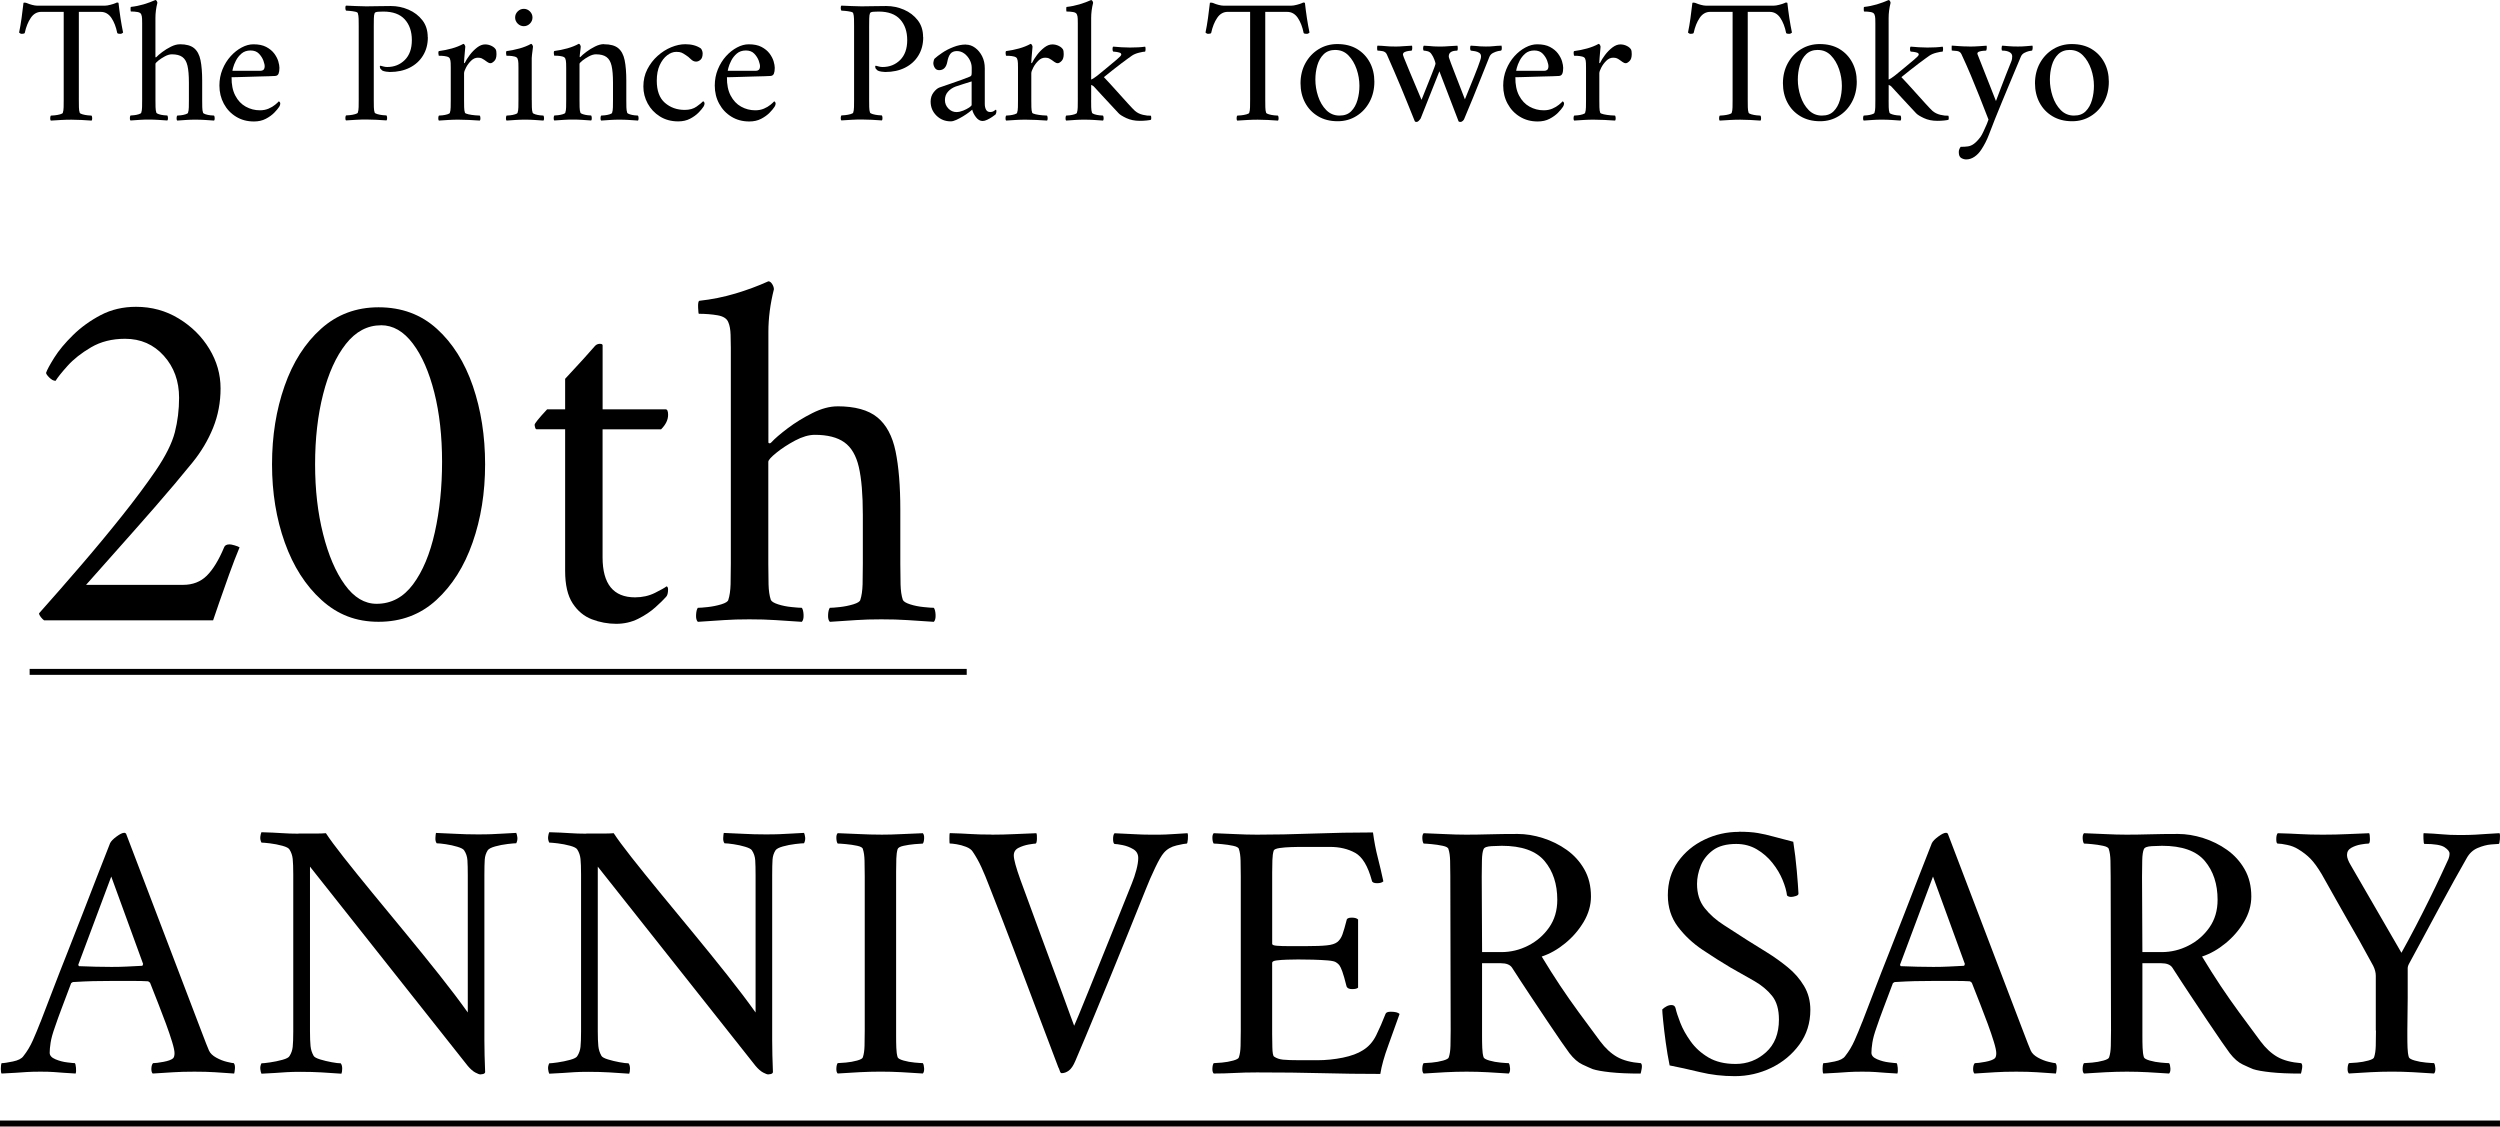 <?xml version="1.0" encoding="UTF-8"?><svg id="_レイヤー_2" xmlns="http://www.w3.org/2000/svg" viewBox="0 0 631 284.33"><defs><style>.cls-1{fill:none;stroke:#000;stroke-miterlimit:10;stroke-width:1.5px;}</style></defs><g id="_レイヤー_1-2"><path d="M60.47,138.14c-.84,2.02-1.73,4.31-2.65,6.88-.93,2.57-1.77,4.94-2.52,7.13-.76,2.19-1.26,3.66-1.51,4.42H11.12c-.25-.17-.53-.44-.82-.82-.3-.38-.44-.69-.44-.95,3.45-3.87,6.98-7.91,10.6-12.12,3.62-4.21,7.07-8.37,10.35-12.49,3.28-4.12,6.1-7.91,8.46-11.36,2.52-3.7,4.14-6.94,4.86-9.72.71-2.78,1.07-5.68,1.07-8.71,0-4.21-1.28-7.74-3.85-10.6-2.57-2.86-5.83-4.29-9.78-4.29-3.28,0-6.14.72-8.58,2.15-2.44,1.43-4.42,2.99-5.93,4.67-1.51,1.68-2.52,2.95-3.03,3.79-.5,0-1.03-.27-1.58-.82-.55-.55-.82-.95-.82-1.2.25-.76.95-2.04,2.08-3.85,1.14-1.81,2.71-3.7,4.73-5.68,2.02-1.98,4.35-3.66,7-5.05,2.65-1.39,5.62-2.08,8.9-2.08,3.95,0,7.55.99,10.79,2.97,3.24,1.98,5.81,4.52,7.7,7.64,1.89,3.11,2.84,6.44,2.84,9.97s-.63,6.86-1.89,9.97c-1.26,3.11-2.99,6.02-5.17,8.71-2.86,3.53-6.04,7.3-9.53,11.3-3.49,4-6.8,7.74-9.91,11.23-3.11,3.49-5.6,6.29-7.45,8.39h24.49c2.44,0,4.44-.78,6-2.33,1.56-1.56,3.01-3.93,4.35-7.13.17-.5.63-.76,1.39-.76.25,0,.67.08,1.26.25.59.17,1.01.34,1.26.5Z"/><path d="M95.56,77.56c5.81,0,10.71,1.81,14.7,5.43,4,3.62,7.02,8.44,9.09,14.45,2.06,6.02,3.09,12.6,3.09,19.75s-1.05,13.74-3.16,19.75c-2.1,6.02-5.16,10.85-9.15,14.51-4,3.66-8.86,5.49-14.58,5.49s-10.35-1.83-14.39-5.49c-4.04-3.66-7.13-8.5-9.28-14.51-2.15-6.01-3.22-12.6-3.22-19.75s1.05-13.74,3.16-19.75c2.1-6.01,5.17-10.83,9.21-14.45,4.04-3.62,8.88-5.43,14.51-5.43ZM96.19,82.1c-3.45,0-6.42,1.58-8.9,4.73-2.48,3.16-4.4,7.38-5.74,12.68-1.35,5.3-2.02,11.19-2.02,17.67s.67,12.26,2.02,17.61c1.34,5.34,3.17,9.61,5.49,12.81,2.31,3.2,4.99,4.8,8.01,4.8,3.7,0,6.77-1.64,9.21-4.92,2.44-3.28,4.27-7.66,5.49-13.13,1.22-5.47,1.83-11.4,1.83-17.8s-.65-12.31-1.96-17.48c-1.31-5.17-3.11-9.3-5.43-12.37-2.32-3.07-4.99-4.61-8.01-4.61Z"/><path d="M152.1,103.31h15.9c.42,0,.63.46.63,1.39,0,1.26-.59,2.48-1.77,3.66h-14.77v32.31c0,6.73,2.73,10.1,8.2,10.1,1.85,0,3.53-.38,5.05-1.14,1.51-.76,2.48-1.3,2.9-1.64.25.08.38.34.38.76,0,.93-.17,1.56-.5,1.89-.59.67-1.5,1.56-2.71,2.65-1.22,1.09-2.67,2.06-4.35,2.9-1.68.84-3.53,1.26-5.55,1.26s-4.15-.38-6.12-1.14c-1.98-.76-3.6-2.1-4.86-4.04-1.26-1.93-1.89-4.67-1.89-8.2v-35.72h-7.19c-.17,0-.3-.15-.38-.44-.08-.29-.13-.52-.13-.69s.25-.57.76-1.2c.5-.63,1.3-1.53,2.4-2.71h4.54v-7.7c.84-.92,1.83-2,2.97-3.22,1.14-1.22,2.17-2.35,3.09-3.41.92-1.05,1.43-1.62,1.51-1.7.33-.34.74-.5,1.2-.5s.69.13.69.38v16.15Z"/><path d="M211.33,102.55c4.46,0,7.83.93,10.1,2.78,2.27,1.85,3.81,4.71,4.61,8.58.8,3.87,1.2,8.79,1.2,14.77v13.63c0,1.85.02,3.58.06,5.17.04,1.6.23,2.9.57,3.91.17.42.78.8,1.83,1.14,1.05.34,2.19.57,3.41.69,1.22.13,2.08.19,2.59.19.25.34.4.93.44,1.77.04.84-.11,1.43-.44,1.77-2.52-.17-4.75-.32-6.69-.44-1.94-.13-4.12-.19-6.56-.19s-4.48.06-6.37.19c-1.89.13-4.1.27-6.63.44-.34-.34-.48-.92-.44-1.77.04-.84.19-1.43.44-1.77.5,0,1.35-.06,2.52-.19,1.18-.13,2.31-.36,3.41-.69,1.09-.34,1.68-.71,1.77-1.14.33-1.01.52-2.31.57-3.91.04-1.6.06-3.32.06-5.17v-12.37c0-5.13-.34-9.15-1.01-12.05-.67-2.9-1.89-4.99-3.66-6.25-1.77-1.26-4.25-1.89-7.45-1.89-1.51,0-3.18.49-4.99,1.45-1.81.97-3.39,2-4.73,3.09-1.35,1.09-2.02,1.85-2.02,2.27v25.75c0,1.85.02,3.58.06,5.17.04,1.6.23,2.9.57,3.91.17.42.78.8,1.83,1.14,1.05.34,2.19.57,3.41.69,1.22.13,2.08.19,2.59.19.25.34.4.93.44,1.77.04.84-.11,1.43-.44,1.77-2.52-.17-4.75-.32-6.69-.44-1.94-.13-4.12-.19-6.56-.19s-4.48.06-6.37.19c-1.89.13-4.1.27-6.63.44-.34-.34-.49-.92-.44-1.77.04-.84.19-1.43.44-1.77.5,0,1.34-.06,2.52-.19,1.18-.13,2.31-.36,3.41-.69,1.09-.34,1.68-.71,1.77-1.14.33-1.01.52-2.31.57-3.91.04-1.6.06-3.32.06-5.17v-54.52c0-.84-.02-1.93-.06-3.28-.04-1.34-.23-2.4-.57-3.16-.34-.92-1.24-1.51-2.71-1.77-1.47-.25-3.05-.38-4.73-.38-.08,0-.15-.52-.19-1.58-.04-1.05.06-1.62.32-1.7,3.11-.34,6.14-.95,9.09-1.83,2.94-.88,5.72-1.91,8.33-3.09.33,0,.65.23.95.69.29.46.44.91.44,1.33-.93,3.7-1.39,7.28-1.39,10.73v27.89c0,.17.13.25.38.25.08,0,.21-.08.38-.25.84-.92,2.21-2.1,4.1-3.53,1.89-1.43,3.98-2.71,6.25-3.85s4.37-1.7,6.31-1.7Z"/><path d="M10.22,257.97c1.18-3.05,2.27-5.89,3.27-8.51,1-2.62,2.13-5.53,3.41-8.74,1.28-3.21,2.57-6.51,3.88-9.91,1.31-3.4,2.57-6.65,3.79-9.77,1.21-3.12,2.29-5.86,3.22-8.23.25-.5.79-1.06,1.64-1.68.84-.62,1.48-.93,1.92-.93.12,0,.2.02.23.05.03.03.11.08.23.14l18.6,48.79c1.37,3.61,2.15,5.61,2.34,5.98.31.69.92,1.28,1.82,1.78.9.5,1.81.86,2.71,1.07.9.22,1.48.33,1.73.33.25.31.34.79.28,1.45-.06.65-.13,1.04-.19,1.17-1.81-.13-3.43-.23-4.86-.33-1.43-.09-3.15-.14-5.14-.14-2.12,0-3.88.05-5.28.14-1.4.09-3.16.2-5.28.33-.25-.25-.36-.68-.33-1.31.03-.62.17-1.06.42-1.31.56,0,1.43-.11,2.62-.33,1.18-.22,1.99-.51,2.43-.89.25-.25.37-.68.37-1.31,0-.56-.2-1.51-.61-2.85-.41-1.34-.92-2.85-1.54-4.53-.62-1.68-1.25-3.32-1.87-4.91-.62-1.59-1.34-3.41-2.15-5.47-.25-.25-.44-.37-.56-.37-.94-.06-2.09-.09-3.46-.09h-5.61c-1.87,0-3.46.02-4.77.05-1.31.03-2.99.11-5.05.23-.06,0-.22.09-.47.28-.93,2.49-1.73,4.6-2.38,6.31-.65,1.71-1.23,3.32-1.73,4.81-.56,1.56-.92,2.87-1.08,3.93-.16,1.06-.23,1.9-.23,2.52,0,.69.48,1.23,1.45,1.64.97.41,1.96.67,2.99.79,1.03.13,1.67.19,1.92.19.12.13.22.51.28,1.17.06.65.03,1.14-.09,1.45-1.18-.06-2.2-.13-3.04-.19-.84-.06-1.68-.12-2.52-.19-.84-.06-1.95-.09-3.32-.09s-2.52.03-3.46.09c-.93.06-1.87.12-2.8.19-.93.06-2.12.12-3.55.19-.12-.13-.19-.51-.19-1.17s.06-1.14.19-1.45c.56,0,1.51-.14,2.85-.42,1.34-.28,2.23-.73,2.66-1.36.94-1.18,1.73-2.51,2.38-3.97.65-1.46,1.29-3.01,1.92-4.63ZM28.08,221.24l-8.32,22.25c.06.25.12.37.19.37,1.18.06,2.6.11,4.25.14,1.65.03,2.97.05,3.97.05,1.43,0,2.72-.03,3.88-.09,1.15-.06,2.41-.12,3.79-.19.12,0,.22-.15.28-.47l-8.04-22.06Z"/><path d="M75.34,210.39h4.02c1.31,0,2.27-.03,2.9-.09.93,1.43,2.43,3.46,4.49,6.08,2.06,2.62,4.46,5.59,7.2,8.93,2.74,3.33,5.58,6.78,8.51,10.33,2.93,3.55,5.76,7.06,8.51,10.52,2.74,3.46,5.11,6.59,7.1,9.39v-34.58c0-1.62-.03-2.9-.09-3.83-.06-.93-.34-1.78-.84-2.52-.19-.31-.75-.61-1.68-.89s-1.92-.5-2.94-.65c-1.03-.15-1.79-.23-2.29-.23-.25-.31-.36-.76-.33-1.36.03-.59.08-1.01.14-1.26,1.81.06,3.5.14,5.09.23,1.59.09,3.38.14,5.37.14,1.43,0,2.6-.01,3.5-.05.9-.03,1.84-.08,2.8-.14.96-.06,2.13-.12,3.5-.19.12.25.22.62.28,1.12.06.5-.03,1-.28,1.5-.37,0-1.11.06-2.2.19-1.09.13-2.14.33-3.13.61-1,.28-1.62.61-1.87.98-.44.69-.69,1.46-.75,2.34-.06.87-.09,2.18-.09,3.93v41.69c0,1.31.01,2.57.05,3.79.03,1.22.08,2.63.14,4.25-.06.25-.25.4-.56.47-.31.06-.53.09-.65.09-.25,0-.67-.16-1.26-.47-.59-.31-1.23-.87-1.92-1.68l-39.82-50.29v41.5c0,1.62.05,2.88.14,3.79.09.9.36,1.73.79,2.48.19.31.73.61,1.64.89.9.28,1.87.51,2.9.7,1.03.19,1.79.28,2.29.28.25.31.37.75.37,1.31s-.06,1-.19,1.31c-1.81-.13-3.49-.23-5.05-.33-1.56-.09-3.33-.14-5.33-.14-1.37,0-2.54.03-3.5.09-.97.06-1.9.12-2.8.19-.9.06-2.07.12-3.51.19-.12-.25-.22-.62-.28-1.12-.06-.5.03-1,.28-1.5.37,0,1.09-.08,2.15-.23,1.06-.15,2.1-.37,3.13-.65s1.64-.61,1.82-.98c.43-.68.7-1.45.79-2.29.09-.84.14-2.13.14-3.88v-39.63c0-1.74-.05-3.05-.14-3.93-.09-.87-.36-1.65-.79-2.34-.19-.37-.79-.7-1.82-.98-1.03-.28-2.07-.48-3.13-.61-1.06-.12-1.78-.19-2.15-.19-.25-.5-.34-1-.28-1.5.06-.5.16-.87.28-1.12,2.12.06,3.83.14,5.14.23,1.31.09,2.71.14,4.21.14Z"/><path d="M147.98,210.39h4.02c1.31,0,2.27-.03,2.9-.09.93,1.43,2.43,3.46,4.49,6.08,2.06,2.62,4.46,5.59,7.2,8.93,2.74,3.33,5.58,6.78,8.51,10.33,2.93,3.55,5.76,7.06,8.51,10.52,2.74,3.46,5.11,6.59,7.1,9.39v-34.58c0-1.62-.03-2.9-.09-3.83-.06-.93-.34-1.78-.84-2.52-.19-.31-.75-.61-1.68-.89s-1.92-.5-2.94-.65c-1.03-.15-1.79-.23-2.29-.23-.25-.31-.36-.76-.33-1.36.03-.59.08-1.01.14-1.26,1.81.06,3.5.14,5.09.23,1.59.09,3.38.14,5.37.14,1.43,0,2.6-.01,3.5-.05.9-.03,1.84-.08,2.8-.14.96-.06,2.13-.12,3.5-.19.12.25.22.62.28,1.12.06.5-.03,1-.28,1.5-.37,0-1.11.06-2.2.19-1.09.13-2.14.33-3.13.61-1,.28-1.62.61-1.87.98-.44.69-.69,1.46-.75,2.34-.06.87-.09,2.18-.09,3.93v41.69c0,1.31.01,2.57.05,3.79.03,1.22.08,2.63.14,4.25-.06.25-.25.4-.56.47-.31.06-.53.09-.65.09-.25,0-.67-.16-1.26-.47-.59-.31-1.23-.87-1.92-1.68l-39.82-50.29v41.5c0,1.62.05,2.88.14,3.79.09.9.36,1.73.79,2.48.19.31.73.61,1.64.89.9.28,1.87.51,2.9.7,1.03.19,1.79.28,2.29.28.25.31.37.75.37,1.31s-.06,1-.19,1.31c-1.81-.13-3.49-.23-5.05-.33-1.56-.09-3.33-.14-5.33-.14-1.37,0-2.54.03-3.5.09-.97.06-1.9.12-2.8.19-.9.06-2.07.12-3.51.19-.12-.25-.22-.62-.28-1.12-.06-.5.03-1,.28-1.5.37,0,1.09-.08,2.15-.23,1.06-.15,2.1-.37,3.13-.65s1.64-.61,1.82-.98c.43-.68.7-1.45.79-2.29.09-.84.14-2.13.14-3.88v-39.63c0-1.74-.05-3.05-.14-3.93-.09-.87-.36-1.65-.79-2.34-.19-.37-.79-.7-1.82-.98-1.03-.28-2.07-.48-3.13-.61-1.06-.12-1.78-.19-2.15-.19-.25-.5-.34-1-.28-1.5.06-.5.16-.87.28-1.12,2.12.06,3.83.14,5.14.23,1.31.09,2.71.14,4.21.14Z"/><path d="M222.27,210.67c1.81,0,3.57-.05,5.28-.14,1.71-.09,3.5-.17,5.37-.23.25.25.36.69.33,1.31-.03.62-.14,1.06-.33,1.31-.37,0-1.06.05-2.06.14-1,.09-1.93.23-2.8.42-.87.19-1.37.47-1.5.84-.19.62-.3,1.43-.33,2.43-.03,1-.05,2.09-.05,3.27v41.22c0,1.18.01,2.26.05,3.22.03.97.14,1.76.33,2.38.12.31.62.59,1.5.84.87.25,1.81.42,2.8.51,1,.09,1.68.14,2.06.14.19.25.29.69.33,1.31.03.62-.08,1.06-.33,1.31-1.87-.13-3.66-.23-5.37-.33-1.71-.09-3.47-.14-5.28-.14s-3.52.05-5.33.14c-1.81.09-3.64.2-5.51.33-.25-.25-.36-.68-.33-1.31.03-.62.14-1.06.33-1.31.37,0,1.06-.05,2.06-.14,1-.09,1.95-.26,2.85-.51.9-.25,1.39-.53,1.45-.84.25-.75.39-1.71.42-2.9.03-1.18.05-2.46.05-3.83v-38.98c0-1.37-.02-2.66-.05-3.88-.03-1.22-.17-2.2-.42-2.94-.06-.37-.55-.65-1.45-.84-.9-.19-1.85-.33-2.85-.42-1-.09-1.68-.14-2.06-.14-.19-.25-.3-.68-.33-1.31-.03-.62.08-1.06.33-1.31,1.87.06,3.71.14,5.51.23,1.81.09,3.58.14,5.33.14Z"/><path d="M250.28,210.67c1.99,0,3.93-.05,5.79-.14,1.87-.09,3.71-.17,5.51-.23.12.25.17.73.14,1.45-.03.72-.14,1.11-.33,1.17-.25,0-.83.08-1.73.23-.9.16-1.76.44-2.57.84-.81.41-1.21,1.04-1.21,1.92,0,1,.56,3.05,1.68,6.17.5,1.37,1.17,3.19,2.01,5.47.84,2.28,1.76,4.78,2.76,7.52,1,2.74,2.01,5.48,3.04,8.23,1.03,2.74,1.96,5.27,2.8,7.57.84,2.31,1.53,4.19,2.06,5.65.53,1.46.82,2.26.89,2.38.12-.25.53-1.2,1.21-2.85.68-1.65,1.54-3.75,2.57-6.31,1.03-2.55,2.16-5.37,3.41-8.46,1.25-3.08,2.51-6.22,3.79-9.39,1.28-3.18,2.48-6.17,3.6-8.97.43-1.06.81-2.18,1.12-3.36.31-1.18.47-2.18.47-2.99,0-1-.42-1.74-1.26-2.24-.84-.5-1.75-.84-2.71-1.03-.97-.19-1.64-.28-2.01-.28-.25-.12-.37-.54-.37-1.26s.12-1.2.37-1.45c1.68.06,3.27.14,4.77.23,1.5.09,3.08.14,4.77.14,1.43,0,2.57-.01,3.41-.05.84-.03,1.67-.08,2.48-.14.81-.06,1.81-.12,2.99-.19.12.25.15.75.09,1.5-.06.75-.16,1.12-.28,1.12-.37,0-1.23.16-2.57.47-1.34.31-2.42.93-3.22,1.87-.56.62-1.29,1.89-2.2,3.79-.9,1.9-1.7,3.72-2.38,5.47-1.68,4.18-3.22,8.01-4.63,11.5-1.4,3.49-2.77,6.86-4.11,10.09-1.34,3.24-2.73,6.61-4.16,10.09-1.43,3.49-3.05,7.35-4.86,11.59-.5,1.18-1.04,1.99-1.64,2.43-.59.44-1.2.65-1.82.65-.19,0-.34-.2-.47-.61-.13-.4-.25-.7-.37-.89-2.06-5.42-3.97-10.48-5.75-15.19-1.78-4.7-3.58-9.49-5.42-14.35-1.84-4.86-3.91-10.22-6.22-16.08-.69-1.81-1.36-3.43-2.01-4.86-.65-1.43-1.39-2.74-2.2-3.93-.31-.5-.87-.9-1.68-1.22-.81-.31-1.61-.53-2.38-.65-.78-.12-1.35-.19-1.73-.19-.06,0-.09-.42-.09-1.26s.03-1.29.09-1.36c2.12.06,3.88.14,5.28.23,1.4.09,3.16.14,5.28.14Z"/><path d="M317.19,210.67c4.3,0,9.03-.09,14.21-.28,5.17-.19,10.22-.28,15.14-.28.31,2.31.72,4.43,1.22,6.36.5,1.93.96,3.93,1.4,5.98-.31.31-.84.47-1.59.47-.81,0-1.25-.22-1.31-.65-1-3.68-2.4-6.01-4.21-7.01-1.81-1-3.93-1.5-6.36-1.5h-7.85c-.37,0-1.06.02-2.06.05-1,.03-1.93.11-2.8.23-.87.13-1.37.34-1.5.65-.19.62-.3,1.43-.33,2.43-.03,1-.05,2.03-.05,3.08v18.04c0,.25.4.41,1.21.47.81.06,1.71.09,2.71.09h4.77c2.18,0,3.88-.06,5.09-.19,1.21-.12,2.1-.4,2.66-.84.56-.44,1-1.09,1.31-1.96.31-.87.65-2.06,1.03-3.55.06-.44.5-.65,1.31-.65.75,0,1.28.16,1.59.47v17.2c-.25.25-.75.37-1.5.37s-1.21-.22-1.4-.65c-.44-1.74-.79-3.01-1.08-3.79-.28-.78-.53-1.31-.75-1.59-.22-.28-.48-.51-.79-.7-.31-.25-1.03-.42-2.15-.51-1.12-.09-2.35-.15-3.69-.19-1.34-.03-2.6-.05-3.79-.05-.81,0-1.73.02-2.76.05-1.03.03-1.92.09-2.66.19-.75.09-1.12.3-1.12.61v17.95c0,.87.01,1.99.05,3.36.03,1.37.17,2.15.42,2.34.62.44,1.39.7,2.29.79.9.09,2.32.14,4.25.14h4.39c2.18,0,4.33-.22,6.45-.65,2.12-.44,3.8-1.06,5.05-1.87,1.43-.87,2.55-2.13,3.37-3.79.81-1.65,1.59-3.44,2.34-5.37.12-.37.56-.56,1.31-.56,1.12,0,1.87.19,2.24.56-.87,2.49-1.82,5.14-2.85,7.94-1.03,2.8-1.7,5.2-2.01,7.2-4.92,0-9.81-.06-14.67-.19-4.86-.13-10.34-.19-16.45-.19-2.12,0-4.02.05-5.7.14-1.68.09-3.43.14-5.23.14-.25-.25-.36-.68-.33-1.31.03-.62.14-1.06.33-1.31.37,0,1.06-.05,2.06-.14,1-.09,1.95-.26,2.85-.51.9-.25,1.39-.53,1.45-.84.25-.75.39-1.71.42-2.9.03-1.18.05-2.46.05-3.83v-38.98c0-1.37-.02-2.66-.05-3.88-.03-1.22-.17-2.2-.42-2.94-.06-.37-.55-.65-1.45-.84-.9-.19-1.85-.33-2.85-.42-1-.09-1.68-.14-2.06-.14-.19-.25-.3-.68-.33-1.31-.03-.62.08-1.06.33-1.31,1.87.06,3.71.14,5.51.23,1.81.09,3.58.14,5.33.14Z"/><path d="M383.05,210.49c2.06,0,4.17.34,6.36,1.03,2.18.69,4.19,1.68,6.03,2.99,1.84,1.31,3.32,2.94,4.44,4.91,1.12,1.96,1.68,4.25,1.68,6.87,0,2.18-.61,4.3-1.82,6.36-1.22,2.06-2.77,3.86-4.67,5.42-1.9,1.56-3.88,2.68-5.94,3.36,1.62,2.68,3.18,5.14,4.67,7.38,1.5,2.24,3.05,4.47,4.67,6.68,1.62,2.21,3.43,4.66,5.42,7.34,1.31,1.75,2.72,3.05,4.25,3.93,1.53.87,3.54,1.4,6.03,1.59.25.25.31.72.19,1.4-.12.69-.22,1.09-.28,1.22-3.05,0-5.59-.11-7.62-.33-2.03-.22-3.5-.48-4.44-.79-.62-.25-1.5-.64-2.62-1.17-1.12-.53-2.21-1.48-3.27-2.85-.37-.5-1.06-1.46-2.06-2.9-1-1.43-2.18-3.18-3.55-5.23-1.37-2.06-2.84-4.25-4.39-6.59-1.56-2.34-3.05-4.63-4.49-6.87-.5-.75-1.43-1.12-2.8-1.12h-4.77v18.13c0,1.18.01,2.26.05,3.22.03.97.14,1.76.33,2.38.12.31.62.59,1.5.84.87.25,1.81.42,2.8.51,1,.09,1.68.14,2.06.14.19.25.29.69.33,1.31.03.62-.08,1.06-.33,1.31-1.87-.13-3.66-.23-5.37-.33-1.71-.09-3.47-.14-5.28-.14s-3.52.05-5.33.14c-1.81.09-3.64.2-5.51.33-.25-.25-.36-.68-.33-1.31.03-.62.14-1.06.33-1.31.37,0,1.06-.05,2.06-.14,1-.09,1.95-.26,2.85-.51.9-.25,1.39-.53,1.45-.84.25-.75.39-1.71.42-2.9.03-1.18.05-2.46.05-3.83l-.09-38.98c0-1.37-.02-2.66-.05-3.88-.03-1.22-.17-2.2-.42-2.94-.06-.37-.55-.65-1.45-.84-.9-.19-1.84-.33-2.8-.42-.97-.09-1.64-.14-2.01-.14-.19-.25-.3-.68-.33-1.31-.03-.62.08-1.06.33-1.31,1.87.06,3.69.14,5.47.23,1.78.09,3.54.14,5.28.14s3.75-.03,5.84-.09c2.09-.06,4.47-.09,7.15-.09ZM393.06,227.12c0-3.99-1.08-7.26-3.22-9.81-2.15-2.55-5.75-3.83-10.8-3.83-.56,0-1.42.03-2.57.09-1.15.06-1.82.31-2.01.75-.25.56-.39,1.51-.42,2.85-.03,1.34-.05,2.7-.05,4.07l.09,19.07h4.86c2.37,0,4.63-.54,6.78-1.64,2.15-1.09,3.91-2.62,5.28-4.58,1.37-1.96,2.06-4.28,2.06-6.96Z"/><path d="M438.89,209.93c1.93,0,3.54.11,4.81.33,1.28.22,2.58.51,3.92.89,1.34.37,3.01.81,5,1.31.37,2.37.67,4.81.89,7.34.22,2.52.36,4.41.42,5.65.06.31-.16.55-.65.7-.5.16-.9.23-1.21.23-.44,0-.78-.12-1.03-.37-.13-1.12-.5-2.43-1.12-3.93-.62-1.5-1.48-2.93-2.57-4.3-1.09-1.37-2.4-2.51-3.93-3.41-1.53-.9-3.26-1.36-5.19-1.36-2.49,0-4.46.53-5.89,1.59-1.43,1.06-2.46,2.37-3.08,3.93-.62,1.56-.93,3.08-.93,4.58,0,2.43.64,4.46,1.92,6.08,1.28,1.62,2.9,3.05,4.86,4.3,1.96,1.25,3.94,2.52,5.94,3.83,1.5.93,3.15,1.96,4.95,3.08,1.81,1.12,3.55,2.37,5.23,3.74,1.68,1.37,3.05,2.94,4.11,4.72,1.06,1.78,1.59,3.79,1.59,6.03,0,3.3-.92,6.22-2.76,8.74-1.84,2.52-4.21,4.49-7.1,5.89-2.9,1.4-5.97,2.1-9.21,2.1-3.05,0-6-.34-8.83-1.03-2.84-.68-5.38-1.25-7.62-1.68-.37-1.81-.7-3.74-.98-5.8-.28-2.06-.5-3.86-.65-5.42-.16-1.56-.23-2.52-.23-2.9.31-.31.67-.58,1.08-.79.4-.22.83-.33,1.26-.33.56,0,.9.28,1.03.84.19.87.58,2.07,1.17,3.6.59,1.53,1.46,3.1,2.62,4.72,1.15,1.62,2.65,2.98,4.49,4.07,1.84,1.09,4.13,1.64,6.87,1.64,2.93,0,5.48-.98,7.66-2.94,2.18-1.96,3.27-4.72,3.27-8.27,0-2.55-.58-4.55-1.73-5.98-1.15-1.43-2.65-2.68-4.49-3.74-1.84-1.06-3.82-2.18-5.93-3.36-2.31-1.37-4.69-2.88-7.15-4.53-2.46-1.65-4.53-3.6-6.22-5.84-1.68-2.24-2.52-4.89-2.52-7.94,0-3.24.86-6.06,2.57-8.46,1.71-2.4,3.94-4.25,6.68-5.56,2.74-1.31,5.64-1.96,8.69-1.96Z"/><path d="M470.03,257.97c1.18-3.05,2.27-5.89,3.27-8.51,1-2.62,2.13-5.53,3.41-8.74,1.28-3.21,2.57-6.51,3.88-9.91,1.31-3.4,2.57-6.65,3.79-9.77,1.21-3.12,2.29-5.86,3.22-8.23.25-.5.79-1.06,1.64-1.68.84-.62,1.48-.93,1.92-.93.12,0,.2.02.23.05.03.03.11.08.23.14l18.6,48.79c1.37,3.61,2.15,5.61,2.34,5.98.31.69.92,1.28,1.82,1.78.9.5,1.81.86,2.71,1.07.9.22,1.48.33,1.73.33.25.31.34.79.28,1.45-.06.65-.13,1.04-.19,1.17-1.81-.13-3.43-.23-4.86-.33-1.43-.09-3.15-.14-5.14-.14-2.12,0-3.88.05-5.28.14-1.4.09-3.16.2-5.28.33-.25-.25-.36-.68-.33-1.31.03-.62.17-1.06.42-1.31.56,0,1.43-.11,2.62-.33,1.18-.22,1.99-.51,2.43-.89.25-.25.37-.68.37-1.31,0-.56-.2-1.51-.61-2.85-.41-1.34-.92-2.85-1.54-4.53-.62-1.68-1.25-3.32-1.87-4.91-.62-1.59-1.34-3.41-2.15-5.47-.25-.25-.44-.37-.56-.37-.94-.06-2.09-.09-3.46-.09h-5.61c-1.87,0-3.46.02-4.77.05-1.31.03-2.99.11-5.05.23-.06,0-.22.09-.47.28-.93,2.49-1.73,4.6-2.38,6.31-.65,1.71-1.23,3.32-1.73,4.81-.56,1.56-.92,2.87-1.08,3.93-.16,1.06-.23,1.9-.23,2.52,0,.69.48,1.23,1.45,1.64.97.41,1.96.67,2.99.79,1.03.13,1.67.19,1.92.19.12.13.22.51.28,1.17.06.65.03,1.14-.09,1.45-1.18-.06-2.2-.13-3.04-.19-.84-.06-1.68-.12-2.52-.19-.84-.06-1.95-.09-3.32-.09s-2.52.03-3.46.09c-.93.06-1.87.12-2.8.19-.93.06-2.12.12-3.55.19-.12-.13-.19-.51-.19-1.17s.06-1.14.19-1.45c.56,0,1.51-.14,2.85-.42,1.34-.28,2.23-.73,2.66-1.36.94-1.18,1.73-2.51,2.38-3.97.65-1.46,1.29-3.01,1.92-4.63ZM487.89,221.24l-8.32,22.25c.06.25.12.37.19.37,1.18.06,2.6.11,4.25.14,1.65.03,2.97.05,3.97.05,1.43,0,2.72-.03,3.88-.09,1.15-.06,2.41-.12,3.79-.19.12,0,.22-.15.28-.47l-8.04-22.06Z"/><path d="M549.72,210.49c2.06,0,4.17.34,6.36,1.03,2.18.69,4.19,1.68,6.03,2.99,1.84,1.31,3.32,2.94,4.44,4.91,1.12,1.96,1.68,4.25,1.68,6.87,0,2.18-.61,4.3-1.82,6.36-1.22,2.06-2.77,3.86-4.67,5.42-1.9,1.56-3.88,2.68-5.94,3.36,1.62,2.68,3.18,5.14,4.67,7.38,1.5,2.24,3.05,4.47,4.67,6.68,1.62,2.21,3.43,4.66,5.42,7.34,1.31,1.75,2.72,3.05,4.25,3.93,1.53.87,3.54,1.4,6.03,1.59.25.25.31.72.19,1.4-.12.69-.22,1.09-.28,1.22-3.05,0-5.59-.11-7.62-.33-2.03-.22-3.5-.48-4.44-.79-.62-.25-1.5-.64-2.62-1.17-1.12-.53-2.21-1.48-3.27-2.85-.37-.5-1.06-1.46-2.06-2.9-1-1.43-2.18-3.18-3.55-5.23-1.37-2.06-2.84-4.25-4.39-6.59-1.56-2.34-3.05-4.63-4.49-6.87-.5-.75-1.43-1.12-2.8-1.12h-4.77v18.13c0,1.18.01,2.26.05,3.22.03.97.14,1.76.33,2.38.12.31.62.59,1.5.84.87.25,1.81.42,2.8.51,1,.09,1.68.14,2.06.14.19.25.29.69.33,1.31.03.62-.08,1.06-.33,1.31-1.87-.13-3.66-.23-5.37-.33-1.71-.09-3.47-.14-5.28-.14s-3.52.05-5.33.14c-1.81.09-3.64.2-5.51.33-.25-.25-.36-.68-.33-1.31.03-.62.14-1.06.33-1.31.37,0,1.06-.05,2.06-.14,1-.09,1.95-.26,2.85-.51.9-.25,1.39-.53,1.45-.84.25-.75.39-1.71.42-2.9.03-1.18.05-2.46.05-3.83l-.09-38.98c0-1.37-.02-2.66-.05-3.88-.03-1.22-.17-2.2-.42-2.94-.06-.37-.55-.65-1.45-.84-.9-.19-1.84-.33-2.8-.42-.97-.09-1.64-.14-2.01-.14-.19-.25-.3-.68-.33-1.31-.03-.62.08-1.06.33-1.31,1.87.06,3.69.14,5.47.23,1.78.09,3.54.14,5.28.14s3.75-.03,5.84-.09c2.09-.06,4.47-.09,7.15-.09ZM559.72,227.12c0-3.99-1.08-7.26-3.22-9.81-2.15-2.55-5.75-3.83-10.8-3.83-.56,0-1.42.03-2.57.09-1.15.06-1.82.31-2.01.75-.25.56-.39,1.51-.42,2.85-.03,1.34-.05,2.7-.05,4.07l.09,19.07h4.86c2.37,0,4.63-.54,6.78-1.64,2.15-1.09,3.91-2.62,5.28-4.58,1.37-1.96,2.06-4.28,2.06-6.96Z"/><path d="M599.65,260.12v-13.83c0-.81-.22-1.65-.65-2.52-1.31-2.43-2.48-4.55-3.5-6.36-1.03-1.81-2.01-3.52-2.94-5.14-.93-1.62-1.92-3.35-2.94-5.19-1.03-1.84-2.23-3.97-3.6-6.4-1-1.68-1.93-2.97-2.8-3.88-.87-.9-1.93-1.73-3.18-2.48-.81-.5-1.73-.86-2.76-1.07-1.03-.22-1.82-.33-2.38-.33-.25,0-.37-.37-.37-1.12s.13-1.25.37-1.5c2.24.06,4.14.14,5.7.23,1.56.09,3.46.14,5.7.14s4.3-.05,6.17-.14c1.87-.09,3.71-.17,5.51-.23.12.25.19.75.19,1.5s-.13,1.12-.37,1.12c-.44,0-1.09.08-1.96.23-.87.16-1.67.44-2.38.84-.72.41-1.08,1.01-1.08,1.82,0,.69.34,1.59,1.03,2.71l12.71,21.96c1.12-1.99,2.3-4.19,3.55-6.59,1.25-2.4,2.43-4.73,3.55-7.01,1.12-2.27,2.1-4.31,2.94-6.12.84-1.81,1.45-3.12,1.82-3.93.06-.12.12-.33.19-.61.06-.28.09-.54.09-.79,0-.5-.42-1.03-1.26-1.59s-2.54-.84-5.09-.84c-.13,0-.2-.42-.23-1.26-.03-.84-.02-1.32.05-1.45,1.68.06,3.19.16,4.53.28,1.34.13,2.85.19,4.53.19s2.94-.03,3.97-.09c1.03-.06,2.01-.12,2.94-.19.93-.06,1.99-.12,3.18-.19.12.25.16.76.09,1.54-.06.78-.16,1.17-.28,1.17-.25,0-.9.05-1.96.14-1.06.09-2.18.39-3.37.89-1.18.5-2.12,1.37-2.8,2.62-.87,1.5-1.93,3.38-3.18,5.65-1.25,2.28-2.56,4.67-3.93,7.2-1.37,2.52-2.7,4.99-3.97,7.38-1.28,2.4-2.42,4.5-3.41,6.31-.25.44-.37.84-.37,1.22v7.62c0,2.21-.03,4.91-.09,8.09v1.12c0,1.18.01,2.26.05,3.22.03.97.14,1.76.33,2.38.12.31.62.59,1.5.84.87.25,1.81.42,2.8.51,1,.09,1.68.14,2.06.14.19.25.29.69.33,1.31.03.62-.08,1.06-.33,1.31-1.87-.13-3.66-.23-5.37-.33-1.71-.09-3.47-.14-5.28-.14s-3.52.05-5.33.14c-1.81.09-3.64.2-5.51.33-.25-.25-.36-.68-.33-1.31.03-.62.14-1.06.33-1.31.37,0,1.06-.05,2.06-.14,1-.09,1.95-.26,2.85-.51.9-.25,1.39-.53,1.45-.84.25-.75.39-1.71.42-2.9.03-1.18.05-2.46.05-3.83Z"/><path d="M26.48,1.43c.36,0,.82-.07,1.38-.22.57-.15.98-.28,1.25-.4.24-.12.4-.18.49-.18s.19.03.31.09c.15,1.34.32,2.64.51,3.89.19,1.25.41,2.46.65,3.62-.06.06-.16.13-.31.22-.15.09-.33.12-.54.09-.33,0-.54-.07-.63-.22-.3-1.52-.79-2.78-1.47-3.8-.69-1.01-1.58-1.52-2.68-1.52h-5.54v22.25c0,.66,0,1.27.02,1.83.01.57.08,1.03.2,1.38.06.15.3.28.71.4.42.12.86.2,1.32.25s.78.07.96.07c.09.12.14.33.16.63.01.3-.04.51-.16.63-.89-.06-1.75-.11-2.57-.16-.82-.04-1.66-.07-2.52-.07s-1.68.02-2.55.07-1.74.1-2.64.16c-.12-.12-.17-.33-.16-.63.01-.3.07-.51.16-.63.18,0,.51-.02.98-.07s.93-.13,1.36-.25c.43-.12.66-.25.69-.4.12-.36.19-.82.2-1.38.01-.57.02-1.18.02-1.83V2.99h-5.63c-1.1,0-2,.51-2.68,1.52-.69,1.01-1.19,2.28-1.52,3.8-.09.15-.3.22-.63.22-.21.03-.38,0-.51-.09s-.23-.16-.29-.22c.24-1.16.45-2.37.62-3.62.18-1.25.34-2.55.49-3.89.15-.06.33-.07.54-.02.21.04.37.1.49.16.27.12.65.25,1.14.38.49.13.92.2,1.27.2h17.07Z"/><path d="M45.41,11.17c1.58,0,2.77.33,3.57.98.8.66,1.35,1.67,1.63,3.04.28,1.37.42,3.11.42,5.23v4.82c0,.66,0,1.27.02,1.83.01.57.08,1.03.2,1.38.06.15.27.28.65.4.37.12.78.2,1.21.25s.74.07.92.07c.09.12.14.33.16.63.01.3-.04.51-.16.63-.89-.06-1.68-.11-2.37-.16-.69-.04-1.46-.07-2.32-.07s-1.59.02-2.26.07-1.45.1-2.35.16c-.12-.12-.17-.33-.16-.63.02-.3.07-.51.16-.63.18,0,.48-.02.89-.07.42-.04.82-.13,1.21-.25.39-.12.6-.25.63-.4.12-.36.19-.82.2-1.38.01-.57.02-1.18.02-1.83v-4.38c0-1.82-.12-3.24-.36-4.27-.24-1.03-.67-1.76-1.3-2.21s-1.5-.67-2.64-.67c-.54,0-1.12.17-1.76.51-.64.34-1.2.71-1.67,1.09-.48.39-.71.66-.71.8v9.11c0,.66,0,1.27.02,1.83.02.57.08,1.03.2,1.38.06.15.28.28.65.4.37.12.77.2,1.21.25s.74.07.92.07c.09.12.14.33.16.63.02.3-.04.51-.16.63-.89-.06-1.68-.11-2.37-.16-.69-.04-1.46-.07-2.32-.07s-1.59.02-2.26.07c-.67.04-1.45.1-2.35.16-.12-.12-.17-.33-.16-.63.01-.3.07-.51.16-.63.18,0,.48-.02.89-.07.42-.04.82-.13,1.21-.25.39-.12.59-.25.62-.4.12-.36.19-.82.2-1.38.01-.57.02-1.18.02-1.83V5.94c0-.3,0-.68-.02-1.16-.02-.48-.08-.85-.2-1.12-.12-.33-.44-.54-.96-.63s-1.08-.13-1.68-.13c-.03,0-.05-.19-.07-.56-.02-.37.02-.57.11-.6,1.1-.12,2.17-.34,3.22-.65,1.04-.31,2.03-.68,2.95-1.09.12,0,.23.08.33.25.1.16.16.32.16.47-.33,1.31-.49,2.58-.49,3.8v9.87c0,.06.04.09.13.09.03,0,.07-.03.13-.09.3-.33.78-.74,1.45-1.25.67-.51,1.41-.96,2.21-1.36.8-.4,1.55-.6,2.23-.6Z"/><path d="M58.45,19.48c-.03,1.85.28,3.4.94,4.65.65,1.25,1.53,2.18,2.64,2.79,1.1.61,2.29.92,3.57.92.8,0,1.53-.14,2.19-.42.65-.28,1.21-.61,1.65-.98.45-.37.76-.66.94-.87.03,0,.1.05.2.16.1.1.16.25.16.42,0,.24-.09.51-.27.8-.27.42-.69.92-1.25,1.5-.57.58-1.28,1.09-2.14,1.54s-1.86.67-2.99.67c-1.7,0-3.2-.4-4.51-1.21-1.31-.8-2.34-1.89-3.08-3.26-.74-1.37-1.12-2.9-1.12-4.6,0-1.46.26-2.82.78-4.09.52-1.27,1.21-2.37,2.06-3.31.85-.94,1.78-1.68,2.79-2.21,1.01-.54,2-.8,2.95-.8,1.31,0,2.39.22,3.24.67.85.45,1.52,1,2.01,1.65.49.66.83,1.31,1.03,1.97.19.66.29,1.21.29,1.65,0,.63-.08,1.12-.22,1.47-.15.36-.43.55-.85.58-.27.03-.8.05-1.59.07-.79.02-1.69.04-2.7.07-1.01.03-2.01.06-2.99.09-.98.03-1.82.05-2.5.07-.69.02-1.09.02-1.21.02ZM58.67,17.87h7.1c.27,0,.5-.07.69-.22.19-.15.31-.42.34-.8.03-.36-.07-.86-.31-1.52-.24-.65-.62-1.25-1.14-1.79-.52-.54-1.23-.8-2.12-.8s-1.68.26-2.28.78c-.6.52-1.07,1.12-1.41,1.79-.34.67-.58,1.27-.71,1.79-.13.52-.19.78-.16.78Z"/><path d="M107.99,9.38c0,1.76-.4,3.3-1.21,4.62-.8,1.33-1.93,2.35-3.37,3.08-1.45.73-3.12,1.09-5.03,1.09-.24,0-.55-.03-.94-.09-.39-.06-.7-.15-.94-.27-.06-.06-.18-.17-.36-.34-.18-.16-.27-.38-.27-.65,0-.18.07-.25.22-.22.24.06.49.13.76.2.27.07.57.11.89.11,1.76,0,3.23-.59,4.42-1.76,1.19-1.18,1.79-2.85,1.79-5.03s-.6-3.92-1.79-5.23c-1.19-1.31-2.99-1.97-5.41-1.97-.27,0-.68.02-1.23.04-.55.03-.87.15-.96.36-.12.27-.19.72-.2,1.36-.02.64-.02,1.29-.02,1.94v18.58c0,.66,0,1.27.02,1.83.01.57.08,1.03.2,1.38.06.15.3.28.71.4.42.12.86.2,1.32.25s.78.07.96.07c.09.12.14.33.16.63.02.3-.04.51-.16.63-.89-.06-1.75-.11-2.57-.16-.82-.04-1.66-.07-2.52-.07s-1.67.02-2.52.07c-.85.04-1.72.1-2.61.16-.12-.12-.17-.33-.16-.63.02-.3.07-.51.16-.63.18,0,.5-.02.96-.07.46-.04.91-.13,1.34-.25.43-.12.66-.25.69-.4.12-.36.19-.82.2-1.38.01-.57.02-1.18.02-1.83V6.61c0-.65,0-1.27-.02-1.85-.02-.58-.08-1.05-.2-1.41-.03-.18-.26-.31-.69-.4s-.88-.16-1.34-.2c-.46-.04-.78-.07-.96-.07-.09-.12-.14-.33-.16-.63-.02-.3.04-.51.16-.63.89.03,1.77.07,2.61.11.85.04,1.69.07,2.52.07s1.79-.01,2.79-.04c1-.03,2.14-.04,3.42-.04,1.55,0,3.03.31,4.45.92,1.41.61,2.58,1.5,3.48,2.66.91,1.16,1.36,2.59,1.36,4.29Z"/><path d="M122.46,11.21c.57,0,1.1.13,1.61.38.51.25.86.56,1.07.92.06.12.1.28.13.49.03.21.04.43.04.67,0,.8-.19,1.39-.56,1.74-.37.36-.68.54-.92.54-.3,0-.58-.1-.85-.31-.27-.21-.52-.39-.76-.54-.21-.15-.43-.28-.65-.38-.22-.1-.54-.16-.96-.16-.62,0-1.2.26-1.72.78-.52.52-.95,1.09-1.27,1.72-.33.63-.49,1.1-.49,1.43v6.75c0,.66,0,1.27.02,1.83.01.57.08,1.03.2,1.38.06.15.36.28.89.4.54.12,1.1.2,1.7.25s.98.07,1.16.07c.09.12.14.33.16.63.01.3-.04.51-.16.63-.89-.06-1.8-.11-2.73-.16-.92-.04-1.82-.07-2.68-.07s-1.64.02-2.41.07c-.78.04-1.61.1-2.5.16-.12-.12-.17-.33-.16-.63.01-.3.07-.51.16-.63.18,0,.48-.02.92-.07s.84-.13,1.23-.25c.39-.12.6-.25.62-.4.12-.36.19-.82.2-1.38.02-.57.02-1.18.02-1.83v-8.13c0-.3,0-.68-.02-1.16-.02-.48-.08-.85-.2-1.12-.09-.27-.34-.45-.76-.56-.42-.1-.83-.16-1.25-.18-.42-.01-.69-.02-.8-.02-.03-.06-.06-.24-.09-.54-.03-.3,0-.51.09-.63,1.13-.15,2.23-.37,3.31-.67,1.07-.3,2.04-.68,2.9-1.16.12,0,.23.09.33.27s.16.33.16.45c0,.09-.03.43-.09,1.03-.06.6-.11,1.2-.16,1.81-.04.61-.07,1.01-.07,1.18,0,.09.02.13.07.13s.08-.01.11-.04c.3-.63.72-1.3,1.27-2.03.55-.73,1.17-1.35,1.85-1.88.68-.52,1.35-.78,2.01-.78Z"/><path d="M134.22,25.24c0,.66,0,1.27.02,1.83.01.57.08,1.03.2,1.38.06.15.27.28.65.4.37.12.77.2,1.18.25s.71.07.89.07c.09.12.14.33.16.63.01.3-.04.51-.16.63-.89-.06-1.68-.11-2.35-.16s-1.44-.07-2.3-.07-1.59.02-2.28.07-1.47.1-2.37.16c-.12-.12-.17-.33-.16-.63.02-.3.07-.51.16-.63.18,0,.48-.02.92-.07s.84-.13,1.23-.25c.39-.12.6-.25.63-.4.12-.36.19-.82.2-1.38.01-.57.02-1.18.02-1.83v-8.13c0-.3,0-.68-.02-1.16-.02-.48-.08-.85-.2-1.12-.09-.27-.34-.45-.76-.56-.42-.1-.83-.16-1.25-.18-.42-.01-.69-.02-.8-.02-.03-.06-.06-.24-.09-.54-.03-.3,0-.51.09-.63,1.13-.15,2.23-.37,3.31-.67,1.07-.3,2.04-.68,2.9-1.16.12,0,.23.09.33.27s.16.33.16.45c0,.09-.03.34-.09.76-.06.42-.11.83-.16,1.25-.04.42-.07.7-.07.85v10.59ZM130.02,4.42c0-.6.22-1.11.65-1.54.43-.43.95-.65,1.54-.65s1.11.22,1.54.65c.43.43.65.95.65,1.54s-.22,1.11-.65,1.54c-.43.43-.95.65-1.54.65s-1.11-.22-1.54-.65c-.43-.43-.65-.95-.65-1.54Z"/><path d="M152.46,11.17c1.58,0,2.77.33,3.57.98.8.66,1.35,1.67,1.63,3.04.28,1.37.42,3.11.42,5.23v4.82c0,.66,0,1.27.02,1.83.02.57.08,1.03.2,1.38.06.15.28.28.65.4.37.12.77.2,1.18.25s.71.07.89.07c.09.12.14.33.16.63.01.3-.04.51-.16.63-.89-.06-1.67-.11-2.34-.16-.67-.04-1.44-.07-2.3-.07s-1.59.02-2.28.07-1.47.1-2.37.16c-.12-.12-.17-.33-.16-.63.01-.3.07-.51.16-.63.18,0,.48-.02.92-.07.43-.04.84-.13,1.23-.25.39-.12.6-.25.62-.4.12-.36.19-.82.2-1.38.01-.57.02-1.18.02-1.83v-4.38c0-1.82-.12-3.24-.36-4.27-.24-1.03-.67-1.76-1.3-2.21s-1.5-.67-2.64-.67c-.54,0-1.12.17-1.76.51-.64.34-1.2.71-1.68,1.09-.48.39-.71.66-.71.8v9.11c0,.66,0,1.27.02,1.83.01.57.08,1.03.2,1.38.06.15.27.28.65.4.37.12.77.2,1.18.25s.71.07.89.07c.09.12.14.33.16.63.01.3-.04.51-.16.63-.89-.06-1.68-.11-2.35-.16s-1.44-.07-2.3-.07-1.59.02-2.28.07-1.47.1-2.37.16c-.12-.12-.17-.33-.16-.63.02-.3.07-.51.16-.63.18,0,.48-.02.92-.07s.84-.13,1.23-.25c.39-.12.6-.25.63-.4.12-.36.19-.82.2-1.38.01-.57.02-1.18.02-1.83v-7.95c0-.3,0-.71-.02-1.25-.02-.54-.08-.94-.2-1.21-.09-.27-.34-.45-.76-.56-.42-.1-.83-.16-1.25-.18-.42-.01-.69-.02-.8-.02-.03-.06-.06-.24-.09-.54-.03-.3,0-.51.09-.63,1.13-.15,2.23-.37,3.31-.67,1.07-.3,2.04-.68,2.9-1.16.12,0,.23.09.33.27s.16.33.16.45c0,.09-.02.32-.07.69-.04.37-.09.74-.13,1.09-.04.36-.07.6-.07.71s.03.18.09.18c.03,0,.07-.03.13-.09.3-.33.78-.74,1.45-1.25.67-.51,1.41-.96,2.21-1.36.8-.4,1.55-.6,2.23-.6Z"/><path d="M177.35,13.45c0,.77-.18,1.32-.54,1.63-.36.31-.73.47-1.12.47-.48,0-.92-.21-1.34-.63-.42-.42-.82-.74-1.21-.98-.48-.33-.86-.55-1.16-.67-.3-.12-.73-.18-1.29-.18-.78,0-1.54.29-2.3.87-.76.58-1.38,1.41-1.88,2.48-.49,1.07-.74,2.38-.74,3.93,0,2.53.68,4.39,2.05,5.58,1.37,1.19,3.04,1.79,5,1.79,1.22,0,2.23-.28,3.02-.85.79-.57,1.33-1.01,1.63-1.34.03,0,.1.05.2.16.1.1.16.25.16.42,0,.24-.09.51-.27.8-.27.42-.69.92-1.25,1.5-.57.58-1.28,1.09-2.14,1.54-.86.45-1.86.67-2.99.67-1.76,0-3.3-.42-4.62-1.25-1.33-.83-2.35-1.92-3.08-3.26-.73-1.34-1.09-2.77-1.09-4.29,0-1.61.33-3.06,1-4.36s1.53-2.42,2.59-3.37c1.06-.95,2.2-1.68,3.44-2.19,1.24-.51,2.42-.76,3.55-.76,1.61,0,2.92.36,3.93,1.07.09.09.19.25.29.49.1.24.16.48.16.71Z"/><path d="M183.48,19.48c-.03,1.85.28,3.4.94,4.65.66,1.25,1.53,2.18,2.64,2.79,1.1.61,2.29.92,3.57.92.8,0,1.53-.14,2.19-.42.65-.28,1.21-.61,1.65-.98.45-.37.76-.66.94-.87.03,0,.1.05.2.16.1.1.16.25.16.42,0,.24-.09.51-.27.8-.27.42-.69.92-1.25,1.5-.57.58-1.28,1.09-2.14,1.54-.86.45-1.86.67-2.99.67-1.7,0-3.2-.4-4.51-1.21-1.31-.8-2.34-1.89-3.08-3.26-.75-1.37-1.12-2.9-1.12-4.6,0-1.46.26-2.82.78-4.09.52-1.27,1.21-2.37,2.05-3.31.85-.94,1.78-1.68,2.79-2.21,1.01-.54,2-.8,2.95-.8,1.31,0,2.39.22,3.24.67.85.45,1.52,1,2.01,1.65.49.66.83,1.31,1.03,1.97.19.66.29,1.21.29,1.65,0,.63-.08,1.12-.22,1.47-.15.36-.43.55-.85.58-.27.03-.8.05-1.59.07-.79.02-1.69.04-2.7.07-1.01.03-2.01.06-2.99.09-.98.03-1.82.05-2.5.07-.69.02-1.09.02-1.21.02ZM183.7,17.87h7.1c.27,0,.5-.07.69-.22.19-.15.31-.42.33-.8.03-.36-.07-.86-.31-1.52-.24-.65-.62-1.25-1.14-1.79-.52-.54-1.23-.8-2.12-.8s-1.68.26-2.28.78c-.6.52-1.07,1.12-1.41,1.79-.34.67-.58,1.27-.71,1.79-.13.52-.19.78-.16.78Z"/><path d="M233.02,9.38c0,1.76-.4,3.3-1.21,4.62-.8,1.33-1.93,2.35-3.37,3.08-1.45.73-3.12,1.09-5.03,1.09-.24,0-.55-.03-.94-.09-.39-.06-.7-.15-.94-.27-.06-.06-.18-.17-.36-.34-.18-.16-.27-.38-.27-.65,0-.18.07-.25.22-.22.24.06.49.13.76.2.27.07.57.11.89.11,1.76,0,3.23-.59,4.42-1.76,1.19-1.18,1.79-2.85,1.79-5.03s-.6-3.92-1.79-5.23c-1.19-1.31-2.99-1.97-5.41-1.97-.27,0-.68.02-1.23.04-.55.03-.87.15-.96.36-.12.27-.19.72-.2,1.36-.02.64-.02,1.29-.02,1.94v18.58c0,.66,0,1.27.02,1.83.01.57.08,1.03.2,1.38.06.15.3.28.71.4.42.12.86.2,1.32.25.46.04.78.07.96.07.09.12.14.33.16.63.01.3-.04.51-.16.63-.89-.06-1.75-.11-2.57-.16-.82-.04-1.66-.07-2.52-.07s-1.68.02-2.52.07-1.72.1-2.61.16c-.12-.12-.17-.33-.16-.63.02-.3.07-.51.16-.63.18,0,.5-.02.96-.07s.91-.13,1.34-.25c.43-.12.66-.25.69-.4.12-.36.19-.82.2-1.38.01-.57.02-1.18.02-1.83V6.61c0-.65,0-1.27-.02-1.85-.02-.58-.08-1.05-.2-1.41-.03-.18-.26-.31-.69-.4-.43-.09-.88-.16-1.34-.2-.46-.04-.78-.07-.96-.07-.09-.12-.14-.33-.16-.63-.01-.3.04-.51.16-.63.89.03,1.76.07,2.61.11s1.69.07,2.52.07,1.79-.01,2.79-.04c1-.03,2.14-.04,3.42-.04,1.55,0,3.03.31,4.45.92,1.41.61,2.58,1.5,3.48,2.66.91,1.16,1.36,2.59,1.36,4.29Z"/><path d="M243.78,11.26c.83,0,1.62.27,2.34.8.73.54,1.32,1.25,1.77,2.14.45.89.67,1.91.67,3.04v8.98c0,.57.1,1.05.31,1.45.21.4.55.6,1.03.6.42,0,.74-.09.98-.27.24-.18.39-.28.45-.31.06,0,.1.04.13.13.03.09.04.16.04.22,0,.33-.08.61-.22.85-.18.15-.47.36-.87.63-.4.27-.82.51-1.25.71-.43.21-.81.31-1.14.31-.63,0-1.18-.31-1.67-.94-.49-.63-.81-1.27-.96-1.92-.12.12-.39.34-.83.67-.43.33-.93.66-1.5,1.01-.57.34-1.12.64-1.67.89-.55.25-1.02.38-1.41.38-1.43,0-2.63-.48-3.62-1.45-.98-.97-1.47-2.15-1.47-3.55,0-.89.25-1.66.74-2.3.49-.64.98-1.05,1.45-1.23.83-.3,1.76-.62,2.79-.96,1.03-.34,1.99-.68,2.88-1.01.89-.33,1.55-.58,1.97-.76.24-.09.39-.2.45-.34s.09-.39.09-.78v-1.16c0-.65-.16-1.3-.49-1.94-.33-.64-.78-1.18-1.34-1.61-.57-.43-1.21-.65-1.92-.65s-1.29.24-1.65.71c-.36.48-.61,1.15-.76,2.01-.27,1.4-.95,2.1-2.06,2.1-.48,0-.84-.19-1.09-.58-.25-.39-.38-.8-.38-1.25,0-.09.03-.26.09-.51.06-.25.13-.44.22-.56.45-.42,1.09-.91,1.92-1.47.83-.57,1.78-1.06,2.84-1.47,1.06-.42,2.11-.63,3.15-.63ZM241.45,28.28c.51,0,1.06-.12,1.65-.36.59-.24,1.1-.5,1.52-.78.42-.28.62-.5.62-.65v-5.94c-.57.18-1.28.4-2.14.67-.86.27-1.5.48-1.92.63-.78.3-1.42.73-1.92,1.3-.51.57-.76,1.27-.76,2.1s.28,1.51.85,2.12c.57.61,1.27.92,2.1.92Z"/><path d="M265.63,11.21c.57,0,1.1.13,1.61.38.51.25.86.56,1.07.92.06.12.1.28.13.49.03.21.04.43.04.67,0,.8-.19,1.39-.56,1.74-.37.36-.68.54-.92.54-.3,0-.58-.1-.85-.31-.27-.21-.52-.39-.76-.54-.21-.15-.43-.28-.65-.38-.22-.1-.54-.16-.96-.16-.62,0-1.2.26-1.72.78-.52.52-.95,1.09-1.27,1.72-.33.63-.49,1.1-.49,1.43v6.75c0,.66,0,1.27.02,1.83.01.57.08,1.03.2,1.38.06.15.36.28.89.4.54.12,1.1.2,1.7.25s.98.07,1.16.07c.09.12.14.33.16.63.01.3-.04.51-.16.63-.89-.06-1.8-.11-2.73-.16-.92-.04-1.82-.07-2.68-.07s-1.64.02-2.41.07c-.78.04-1.61.1-2.5.16-.12-.12-.17-.33-.16-.63.01-.3.07-.51.16-.63.18,0,.48-.02.92-.07s.84-.13,1.23-.25c.39-.12.6-.25.62-.4.12-.36.19-.82.2-1.38.02-.57.02-1.18.02-1.83v-8.13c0-.3,0-.68-.02-1.16-.02-.48-.08-.85-.2-1.12-.09-.27-.34-.45-.76-.56-.42-.1-.83-.16-1.25-.18-.42-.01-.69-.02-.8-.02-.03-.06-.06-.24-.09-.54-.03-.3,0-.51.09-.63,1.13-.15,2.23-.37,3.31-.67,1.07-.3,2.04-.68,2.9-1.16.12,0,.23.09.33.27s.16.33.16.45c0,.09-.03.43-.09,1.03-.06.6-.11,1.2-.16,1.81-.04.61-.07,1.01-.07,1.18,0,.09.02.13.07.13s.08-.01.11-.04c.3-.63.72-1.3,1.27-2.03.55-.73,1.17-1.35,1.85-1.88.68-.52,1.35-.78,2.01-.78Z"/><path d="M275.4,25.24c0,.66,0,1.27.02,1.83.01.57.08,1.03.2,1.38.06.15.28.28.65.4.37.12.78.2,1.21.25s.74.07.92.07c.09.12.14.33.16.63.01.3-.04.51-.16.63-.89-.06-1.68-.11-2.37-.16-.69-.04-1.46-.07-2.32-.07s-1.59.02-2.26.07-1.45.1-2.35.16c-.12-.12-.17-.33-.16-.63.01-.3.07-.51.16-.63.18,0,.48-.02.89-.07s.82-.13,1.21-.25c.39-.12.6-.25.62-.4.12-.36.19-.82.2-1.38.02-.57.02-1.18.02-1.83V5.94c0-.33,0-.72-.02-1.18-.01-.46-.08-.83-.2-1.09-.12-.33-.44-.54-.96-.63-.52-.09-1.08-.13-1.67-.13-.03,0-.05-.19-.07-.56-.01-.37.02-.57.11-.6,1.1-.12,2.17-.34,3.22-.65,1.04-.31,2.03-.68,2.95-1.09.12,0,.23.08.34.25.1.16.16.32.16.47-.33,1.31-.49,2.58-.49,3.8v15.55c.39-.15.9-.48,1.54-.98.64-.51,1.33-1.07,2.08-1.7,1.13-.95,2.08-1.74,2.84-2.37.76-.63,1.14-1.04,1.14-1.25,0-.24-.14-.4-.42-.49-.28-.09-.59-.16-.92-.2-.33-.04-.57-.07-.71-.07-.12-.15-.17-.39-.16-.71.01-.33.08-.51.2-.54.63.06,1.31.11,2.05.16.74.04,1.46.07,2.14.07,1.52,0,2.8-.07,3.84-.22.09.12.12.34.11.65-.02.31-.05.51-.11.6-.3,0-.81.09-1.54.27-.73.18-1.33.43-1.81.76-.12.09-.43.31-.94.67-.51.36-1.11.8-1.81,1.34-.7.54-1.43,1.1-2.19,1.7-.76.6-1.47,1.16-2.12,1.7,1.1,1.16,2.19,2.35,3.26,3.55s2.03,2.26,2.86,3.17c.83.91,1.41,1.51,1.74,1.81.56.48,1.23.8,1.99.98.76.18,1.42.25,1.99.22.06.06.1.22.11.47.01.25,0,.44-.07.56-.15.06-.51.12-1.07.18-.57.06-1.15.09-1.74.09-1.28,0-2.41-.23-3.4-.69-.98-.46-1.64-.87-1.96-1.23-.8-.86-1.54-1.65-2.19-2.35-.66-.7-1.34-1.44-2.05-2.21-.71-.77-1.39-1.5-2.01-2.19-.09-.12-.31-.25-.67-.4v3.84Z"/><path d="M325.93,1.43c.36,0,.82-.07,1.38-.22.57-.15.98-.28,1.25-.4.24-.12.4-.18.49-.18s.19.03.31.09c.15,1.34.32,2.64.51,3.89.19,1.25.41,2.46.65,3.62-.06.06-.16.13-.31.22-.15.09-.33.12-.54.09-.33,0-.54-.07-.63-.22-.3-1.52-.79-2.78-1.47-3.8-.69-1.01-1.58-1.52-2.68-1.52h-5.54v22.25c0,.66,0,1.27.02,1.83.01.57.08,1.03.2,1.38.06.15.3.28.71.4.42.12.86.2,1.32.25s.78.07.96.07c.09.12.14.33.16.63.01.3-.04.51-.16.63-.89-.06-1.75-.11-2.57-.16-.82-.04-1.66-.07-2.52-.07s-1.68.02-2.55.07-1.74.1-2.64.16c-.12-.12-.17-.33-.16-.63.01-.3.07-.51.16-.63.18,0,.51-.02.98-.07s.93-.13,1.36-.25c.43-.12.66-.25.69-.4.12-.36.19-.82.2-1.38.01-.57.02-1.18.02-1.83V2.99h-5.63c-1.1,0-2,.51-2.68,1.52-.69,1.01-1.19,2.28-1.52,3.8-.09.15-.3.22-.63.22-.21.03-.38,0-.51-.09s-.23-.16-.29-.22c.24-1.16.45-2.37.62-3.62.18-1.25.34-2.55.49-3.89.15-.06.33-.07.54-.02.21.04.37.1.49.16.27.12.65.25,1.14.38.49.13.92.2,1.27.2h17.07Z"/><path d="M337.55,11.12c1.94,0,3.6.42,4.98,1.25,1.38.83,2.46,1.97,3.22,3.4.76,1.43,1.14,3.05,1.14,4.87s-.4,3.57-1.21,5.07c-.8,1.5-1.91,2.7-3.31,3.57-1.4.88-2.98,1.32-4.74,1.32-1.91,0-3.57-.42-4.98-1.27-1.42-.85-2.5-2-3.26-3.44-.76-1.44-1.14-3.07-1.14-4.89s.41-3.56,1.23-5.05c.82-1.49,1.93-2.67,3.33-3.53,1.4-.86,2.98-1.3,4.74-1.3ZM337.05,12.6c-1.22,0-2.21.37-2.95,1.09-.74.73-1.28,1.67-1.61,2.81-.33,1.15-.49,2.35-.49,3.6,0,1.4.23,2.8.69,4.2.46,1.4,1.15,2.56,2.05,3.48.91.92,2.02,1.39,3.33,1.39s2.24-.36,2.97-1.09c.73-.73,1.26-1.68,1.59-2.84s.49-2.35.49-3.57c0-1.43-.24-2.84-.71-4.22-.48-1.38-1.16-2.54-2.06-3.46-.89-.92-2-1.38-3.31-1.38Z"/><path d="M352,11.75c.83,0,1.56-.03,2.17-.09.61-.06,1.35-.1,2.21-.13.06.12.08.34.07.67-.02.33-.07.52-.16.58-.12,0-.36.02-.71.07s-.69.13-1.01.27c-.31.13-.47.36-.47.69,0,.06.07.28.22.67.27.69.77,1.92,1.52,3.71.74,1.79,1.73,4.13,2.95,7.01,1.13-2.83,2-5.01,2.61-6.54.61-1.53.92-2.4.92-2.61,0-.15-.1-.48-.29-1.01-.19-.52-.44-.99-.74-1.41-.24-.36-.55-.59-.94-.69-.39-.1-.71-.16-.98-.16-.12-.06-.18-.25-.18-.58s.06-.55.18-.67c.6.03,1.08.06,1.45.09.37.03.74.06,1.09.09.36.03.83.04,1.43.04.83,0,1.58-.03,2.23-.09.65-.06,1.41-.1,2.28-.13.06.12.09.33.09.65s-.04.51-.13.6c-1.43,0-2.14.48-2.14,1.43,0,.15.03.3.09.45.18.57.59,1.67,1.23,3.31.64,1.64,1.56,4.01,2.75,7.1.86-2.11,1.65-4.04,2.35-5.79.7-1.74,1.2-3.07,1.5-4,.09-.24.15-.45.18-.63.03-.18.04-.31.04-.4,0-.42-.15-.72-.45-.92-.3-.19-.65-.33-1.05-.4-.4-.07-.77-.13-1.09-.16-.09-.06-.14-.25-.16-.58-.02-.33.04-.55.16-.67.6.03,1.06.06,1.38.09.33.03.66.06,1.01.09.34.03.81.04,1.41.04.83,0,1.49-.03,1.96-.09.48-.06,1.15-.1,2.01-.13.03.06.05.25.07.58.01.33-.05.55-.2.67-.12,0-.38.04-.78.13-.4.09-.82.25-1.25.47-.43.22-.74.56-.92,1.01-.8,2.03-1.53,3.84-2.17,5.43-.64,1.59-1.28,3.19-1.92,4.78-.64,1.59-1.39,3.4-2.26,5.43-.06.18-.19.35-.38.51-.19.16-.37.25-.51.25-.3,0-.48-.06-.54-.18l-4.83-12.6-4.74,11.93c-.03.06-.16.22-.38.47s-.45.38-.69.38c-.21,0-.34-.06-.4-.18-.69-1.7-1.3-3.22-1.85-4.58-.55-1.35-1.09-2.67-1.61-3.93-.52-1.27-1.07-2.56-1.65-3.89-.58-1.32-1.23-2.81-1.94-4.45-.21-.48-.59-.76-1.14-.85-.55-.09-.96-.13-1.23-.13-.06-.15-.09-.36-.09-.65s.03-.48.09-.6c.89.03,1.62.07,2.17.13.55.06,1.27.09,2.17.09Z"/><path d="M382.48,19.48c-.03,1.85.28,3.4.94,4.65.66,1.25,1.53,2.18,2.64,2.79,1.1.61,2.29.92,3.57.92.8,0,1.53-.14,2.19-.42.65-.28,1.21-.61,1.65-.98.45-.37.76-.66.94-.87.03,0,.1.05.2.16.1.1.16.25.16.42,0,.24-.09.51-.27.8-.27.42-.69.92-1.25,1.5-.57.58-1.28,1.09-2.14,1.54-.86.45-1.86.67-2.99.67-1.7,0-3.2-.4-4.51-1.21-1.31-.8-2.34-1.89-3.08-3.26-.75-1.37-1.12-2.9-1.12-4.6,0-1.46.26-2.82.78-4.09.52-1.27,1.21-2.37,2.05-3.31.85-.94,1.78-1.68,2.79-2.21,1.01-.54,2-.8,2.95-.8,1.31,0,2.39.22,3.24.67.85.45,1.52,1,2.01,1.65.49.66.83,1.31,1.03,1.97.19.66.29,1.21.29,1.65,0,.63-.07,1.12-.22,1.47-.15.36-.43.55-.85.58-.27.03-.8.05-1.59.07-.79.02-1.69.04-2.7.07-1.01.03-2.01.06-2.99.09-.98.03-1.82.05-2.5.07-.69.02-1.09.02-1.21.02ZM382.7,17.87h7.1c.27,0,.5-.07.69-.22.19-.15.31-.42.33-.8.03-.36-.07-.86-.31-1.52-.24-.65-.62-1.25-1.14-1.79-.52-.54-1.23-.8-2.12-.8s-1.68.26-2.28.78c-.6.52-1.06,1.12-1.41,1.79-.34.67-.58,1.27-.71,1.79-.13.52-.19.78-.16.78Z"/><path d="M409,11.21c.57,0,1.1.13,1.61.38.51.25.86.56,1.07.92.06.12.1.28.13.49.03.21.04.43.04.67,0,.8-.19,1.39-.56,1.74-.37.36-.68.54-.92.54-.3,0-.58-.1-.85-.31-.27-.21-.52-.39-.76-.54-.21-.15-.42-.28-.65-.38-.22-.1-.54-.16-.96-.16-.62,0-1.2.26-1.72.78-.52.52-.95,1.09-1.27,1.72-.33.63-.49,1.1-.49,1.43v6.75c0,.66,0,1.27.02,1.83.01.57.08,1.03.2,1.38.06.15.36.28.89.4.54.12,1.1.2,1.7.25s.98.07,1.16.07c.09.12.14.33.16.63.01.3-.04.51-.16.63-.89-.06-1.8-.11-2.73-.16-.92-.04-1.82-.07-2.68-.07s-1.64.02-2.41.07-1.61.1-2.5.16c-.12-.12-.17-.33-.16-.63.01-.3.07-.51.16-.63.18,0,.48-.02.92-.07.43-.04.84-.13,1.23-.25.39-.12.6-.25.62-.4.12-.36.19-.82.2-1.38.01-.57.02-1.18.02-1.83v-8.13c0-.3,0-.68-.02-1.16-.01-.48-.08-.85-.2-1.12-.09-.27-.34-.45-.76-.56-.42-.1-.83-.16-1.25-.18-.42-.01-.69-.02-.8-.02-.03-.06-.06-.24-.09-.54-.03-.3,0-.51.09-.63,1.13-.15,2.23-.37,3.31-.67,1.07-.3,2.04-.68,2.9-1.16.12,0,.23.09.33.27s.16.33.16.45c0,.09-.03.43-.09,1.03-.06.6-.11,1.2-.16,1.81-.04.61-.07,1.01-.07,1.18,0,.09.02.13.07.13s.08-.01.11-.04c.3-.63.72-1.3,1.27-2.03.55-.73,1.17-1.35,1.85-1.88.69-.52,1.36-.78,2.01-.78Z"/><path d="M447.69,1.43c.36,0,.82-.07,1.39-.22.57-.15.98-.28,1.25-.4.24-.12.4-.18.49-.18s.19.03.31.09c.15,1.34.32,2.64.51,3.89.19,1.25.41,2.46.65,3.62-.06.06-.16.13-.31.22-.15.09-.33.12-.54.09-.33,0-.54-.07-.62-.22-.3-1.52-.79-2.78-1.47-3.8-.69-1.01-1.58-1.52-2.68-1.52h-5.54v22.25c0,.66,0,1.27.02,1.83.01.57.08,1.03.2,1.38.06.15.3.28.71.4.42.12.86.2,1.32.25.46.04.78.07.96.07.09.12.14.33.16.63.01.3-.04.51-.16.63-.89-.06-1.75-.11-2.57-.16-.82-.04-1.66-.07-2.52-.07s-1.68.02-2.55.07c-.86.04-1.74.1-2.64.16-.12-.12-.17-.33-.16-.63.01-.3.07-.51.16-.63.18,0,.51-.02.98-.07s.93-.13,1.36-.25c.43-.12.66-.25.69-.4.12-.36.19-.82.2-1.38.01-.57.02-1.18.02-1.83V2.99h-5.63c-1.1,0-2,.51-2.68,1.52-.69,1.01-1.19,2.28-1.52,3.8-.09.15-.3.22-.63.22-.21.03-.38,0-.51-.09-.13-.09-.23-.16-.29-.22.24-1.16.45-2.37.62-3.62.18-1.25.34-2.55.49-3.89.15-.06.33-.07.54-.02.21.04.37.1.49.16.27.12.65.25,1.14.38.49.13.92.2,1.27.2h17.07Z"/><path d="M459.31,11.12c1.94,0,3.6.42,4.98,1.25,1.38.83,2.46,1.97,3.22,3.4.76,1.43,1.14,3.05,1.14,4.87s-.4,3.57-1.21,5.07c-.8,1.5-1.91,2.7-3.31,3.57-1.4.88-2.98,1.32-4.74,1.32-1.91,0-3.57-.42-4.98-1.27-1.42-.85-2.5-2-3.26-3.44-.76-1.44-1.14-3.07-1.14-4.89s.41-3.56,1.23-5.05c.82-1.49,1.93-2.67,3.33-3.53,1.4-.86,2.98-1.3,4.74-1.3ZM458.82,12.6c-1.22,0-2.2.37-2.95,1.09-.75.73-1.28,1.67-1.61,2.81-.33,1.15-.49,2.35-.49,3.6,0,1.4.23,2.8.69,4.2.46,1.4,1.15,2.56,2.05,3.48.91.92,2.02,1.39,3.33,1.39s2.24-.36,2.97-1.09c.73-.73,1.26-1.68,1.59-2.84s.49-2.35.49-3.57c0-1.43-.24-2.84-.71-4.22-.48-1.38-1.16-2.54-2.06-3.46-.89-.92-2-1.38-3.31-1.38Z"/><path d="M476.69,25.24c0,.66,0,1.27.02,1.83.01.57.08,1.03.2,1.38.06.15.27.28.65.4.37.12.77.2,1.21.25s.74.07.92.07c.09.12.14.33.16.63.01.3-.04.51-.16.63-.89-.06-1.68-.11-2.37-.16-.68-.04-1.46-.07-2.32-.07s-1.59.02-2.26.07c-.67.04-1.45.1-2.34.16-.12-.12-.17-.33-.16-.63.01-.3.07-.51.16-.63.18,0,.48-.02.89-.07.42-.04.82-.13,1.21-.25.39-.12.6-.25.62-.4.12-.36.19-.82.2-1.38.01-.57.02-1.18.02-1.83V5.94c0-.33,0-.72-.02-1.18-.02-.46-.08-.83-.2-1.09-.12-.33-.44-.54-.96-.63-.52-.09-1.08-.13-1.68-.13-.03,0-.05-.19-.07-.56-.02-.37.02-.57.11-.6,1.1-.12,2.17-.34,3.22-.65,1.04-.31,2.02-.68,2.95-1.09.12,0,.23.08.33.25.1.16.16.32.16.47-.33,1.31-.49,2.58-.49,3.8v15.55c.39-.15.9-.48,1.54-.98.64-.51,1.33-1.07,2.08-1.7,1.13-.95,2.08-1.74,2.84-2.37.76-.63,1.14-1.04,1.14-1.25,0-.24-.14-.4-.42-.49s-.59-.16-.92-.2c-.33-.04-.57-.07-.71-.07-.12-.15-.17-.39-.16-.71.01-.33.08-.51.2-.54.63.06,1.31.11,2.06.16.74.04,1.46.07,2.14.07,1.52,0,2.8-.07,3.84-.22.09.12.13.34.11.65-.02.31-.05.51-.11.6-.3,0-.81.09-1.54.27-.73.18-1.33.43-1.81.76-.12.09-.43.31-.94.67-.51.36-1.11.8-1.81,1.34s-1.43,1.1-2.19,1.7c-.76.6-1.47,1.16-2.12,1.7,1.1,1.16,2.19,2.35,3.26,3.55s2.03,2.26,2.86,3.17c.83.91,1.41,1.51,1.74,1.81.57.48,1.23.8,1.99.98s1.42.25,1.99.22c.06.06.1.22.11.47.01.25,0,.44-.07.56-.15.06-.51.12-1.07.18-.57.06-1.15.09-1.74.09-1.28,0-2.41-.23-3.39-.69-.98-.46-1.64-.87-1.97-1.23-.8-.86-1.53-1.65-2.19-2.35-.66-.7-1.34-1.44-2.05-2.21-.71-.77-1.38-1.5-2.01-2.19-.09-.12-.31-.25-.67-.4v3.84Z"/><path d="M497.04,11.75c.83,0,1.67-.03,2.52-.09.85-.06,1.47-.1,1.85-.13.06.12.07.36.04.71-.03.36-.1.54-.22.54-.09,0-.31.02-.67.04-.36.03-.69.1-1,.2-.31.1-.47.28-.47.51,0,.06.01.12.04.18l4.65,11.79c.48-1.28.91-2.42,1.29-3.42.39-1,.8-2.08,1.25-3.24.45-1.16.88-2.25,1.3-3.26.12-.27.19-.53.22-.78.03-.25.04-.45.04-.6,0-.45-.23-.8-.69-1.05-.46-.25-1.06-.38-1.81-.38-.12,0-.18-.18-.18-.54s.06-.6.18-.71c.33.03.84.07,1.54.13.7.06,1.5.09,2.39.09.83,0,1.54-.03,2.12-.09.58-.06,1.09-.1,1.54-.13.09.12.11.36.07.71s-.11.54-.2.54c-.12,0-.37.04-.74.13-.37.09-.76.24-1.16.45-.4.21-.69.52-.87.94-.66,1.55-1.24,2.95-1.76,4.2-.52,1.25-1.03,2.46-1.52,3.64-.49,1.18-1,2.4-1.52,3.66-.52,1.27-1.09,2.67-1.72,4.22-.54,1.34-1.06,2.68-1.56,4.02-.51,1.34-1.15,2.59-1.92,3.75-.48.74-1.05,1.34-1.72,1.79-.67.45-1.36.67-2.08.67-.42,0-.83-.12-1.25-.36-.42-.24-.62-.74-.62-1.52,0-.27.05-.52.16-.76.1-.24.22-.42.33-.54.68,0,1.29-.04,1.81-.11.52-.07,1.03-.29,1.52-.65.49-.36,1.04-.92,1.63-1.7.24-.33.51-.81.8-1.45.3-.64.57-1.26.83-1.85.25-.6.39-.97.42-1.12-.8-2.08-1.56-4.03-2.28-5.83-.71-1.8-1.44-3.57-2.17-5.32-.73-1.74-1.53-3.54-2.39-5.38-.21-.45-.58-.71-1.12-.78-.54-.07-.94-.11-1.21-.11h-.09s-.04-.2-.04-.6.01-.62.04-.65c.42.03,1.03.07,1.83.13.8.06,1.65.09,2.55.09Z"/><path d="M522.93,11.12c1.94,0,3.6.42,4.98,1.25,1.38.83,2.46,1.97,3.22,3.4.76,1.43,1.14,3.05,1.14,4.87s-.4,3.57-1.21,5.07c-.8,1.5-1.91,2.7-3.31,3.57-1.4.88-2.98,1.32-4.74,1.32-1.91,0-3.57-.42-4.98-1.27-1.42-.85-2.5-2-3.26-3.44-.76-1.44-1.14-3.07-1.14-4.89s.41-3.56,1.23-5.05c.82-1.49,1.93-2.67,3.33-3.53,1.4-.86,2.98-1.3,4.74-1.3ZM522.44,12.6c-1.22,0-2.2.37-2.95,1.09-.75.73-1.28,1.67-1.61,2.81-.33,1.15-.49,2.35-.49,3.6,0,1.4.23,2.8.69,4.2.46,1.4,1.15,2.56,2.05,3.48.91.92,2.02,1.39,3.33,1.39s2.24-.36,2.97-1.09c.73-.73,1.26-1.68,1.59-2.84s.49-2.35.49-3.57c0-1.43-.24-2.84-.71-4.22-.48-1.38-1.16-2.54-2.06-3.46-.89-.92-2-1.38-3.31-1.38Z"/><line class="cls-1" x1="7.48" y1="169.58" x2="244" y2="169.58"/><line class="cls-1" y1="283.58" x2="631" y2="283.58"/></g></svg>